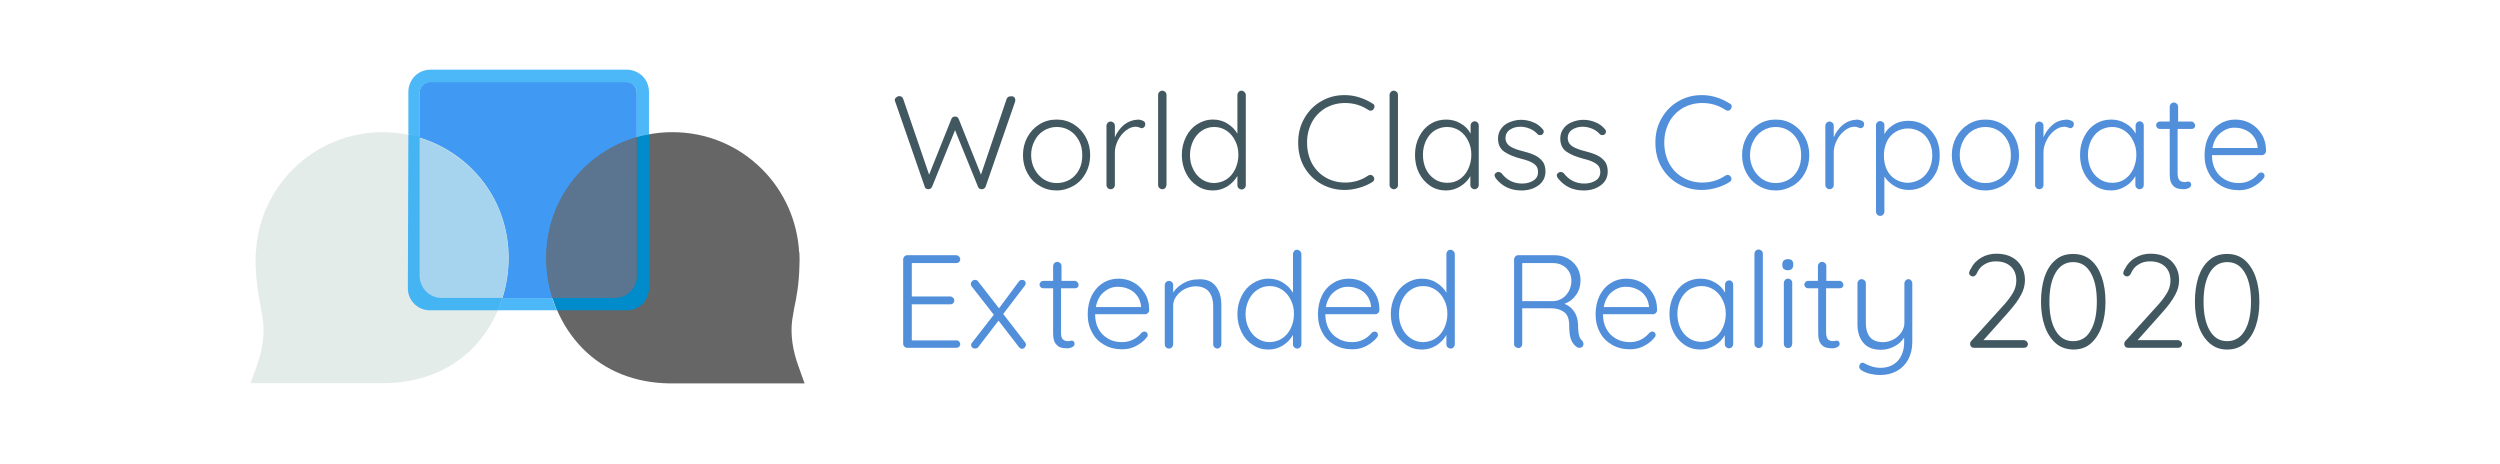 <?xml version="1.0" encoding="utf-8"?>
<!-- Generator: Adobe Illustrator 24.2.3, SVG Export Plug-In . SVG Version: 6.00 Build 0)  -->
<svg version="1.1" id="Capa_1" xmlns="http://www.w3.org/2000/svg" xmlns:xlink="http://www.w3.org/1999/xlink" x="0px" y="0px"
	 viewBox="0 0 1012 188" style="enable-background:new 0 0 1012 188;" xml:space="preserve">
<style type="text/css">
	.st0{fill:none;stroke:#666666;stroke-width:30;stroke-miterlimit:10;}
	.st1{fill:#425861;}
	.st2{fill:#518FDB;}
	.st3{fill:#4099F2;}
	.st4{fill:#666666;}
	.st5{fill:#5B7590;}
	.st6{fill:#E4ECEA;}
	.st7{fill:#A6D4EF;}
	.st8{fill:#4DB8F8;}
	.st9{fill:#008BCB;}
	.st10{fill:#44B4F3;}
</style>
<path class="st0" d="M208.5,79.6"/>
<path class="st0" d="M300.1,91.7"/>
<g>
	<g>
		<path class="st1" d="M410.5,39.3c0.3,0.3,0.5,0.7,0.5,1.2l-0.1,0.7L399,75.5c-0.1,0.3-0.3,0.6-0.6,0.8c-0.3,0.2-0.6,0.3-0.9,0.3
			c-0.8,0-1.4-0.3-1.6-1l-9.3-22.9l-9.3,22.9c-0.3,0.7-0.9,1-1.6,1c-0.3,0-0.6-0.1-0.9-0.3c-0.3-0.2-0.4-0.4-0.5-0.8l-11.9-34.3
			c-0.1-0.2-0.2-0.4-0.2-0.6c0-0.5,0.2-0.9,0.6-1.2c0.4-0.3,0.8-0.5,1.2-0.5c0.4,0,0.7,0.1,1,0.3c0.3,0.2,0.5,0.4,0.6,0.8l10.5,30.7
			l9-22.5c0.3-0.7,0.8-1.1,1.5-1c0.4,0,0.7,0,0.9,0.2c0.3,0.2,0.5,0.5,0.6,0.8l9,22.5l10.4-30.7c0.3-0.7,0.8-1,1.6-1
			C409.7,38.9,410.1,39,410.5,39.3z"/>
		<path class="st1" d="M439.5,70.1c-1.2,2.2-2.8,3.9-4.9,5.1c-2.1,1.2-4.4,1.9-6.9,1.9c-2.5,0-4.8-0.6-6.9-1.9
			c-2.1-1.2-3.7-2.9-4.9-5.1c-1.2-2.2-1.8-4.6-1.8-7.3s0.6-5.1,1.8-7.3c1.2-2.2,2.8-3.9,4.9-5.2c2.1-1.3,4.4-1.9,6.9-1.9
			c2.5,0,4.8,0.6,6.9,1.9c2.1,1.3,3.7,3,4.9,5.2c1.2,2.2,1.8,4.6,1.8,7.3S440.7,67.9,439.5,70.1z M436.8,57
			c-0.9-1.7-2.1-3.1-3.7-4.1c-1.6-1-3.4-1.5-5.3-1.5s-3.7,0.5-5.3,1.5c-1.6,1-2.8,2.3-3.7,4.1c-0.9,1.7-1.4,3.6-1.4,5.8
			c0,2.1,0.5,4,1.4,5.7c0.9,1.7,2.2,3.1,3.7,4.1c1.6,1,3.3,1.5,5.3,1.5s3.7-0.5,5.3-1.4c1.6-1,2.8-2.3,3.7-4
			c0.9-1.7,1.3-3.6,1.3-5.8C438.1,60.6,437.7,58.7,436.8,57z"/>
		<path class="st1" d="M462.7,48.9c0.6,0.3,0.9,0.7,0.9,1.3c0,0.5-0.1,0.9-0.4,1.2c-0.3,0.3-0.6,0.5-1,0.5c-0.2,0-0.5-0.1-1-0.3
			c-0.5-0.2-1-0.3-1.5-0.3c-1.3,0-2.6,0.5-3.9,1.5c-1.3,1-2.4,2.3-3.2,3.9c-0.8,1.6-1.3,3.2-1.3,4.9v13.3c0,0.5-0.2,0.9-0.5,1.2
			c-0.3,0.3-0.7,0.5-1.2,0.5c-0.5,0-0.9-0.2-1.2-0.5c-0.3-0.3-0.5-0.7-0.5-1.2v-24c0-0.5,0.2-0.8,0.5-1.2c0.3-0.3,0.7-0.5,1.2-0.5
			c0.5,0,0.8,0.2,1.2,0.5c0.3,0.3,0.5,0.7,0.5,1.2v4.7c0.8-2,2.1-3.7,3.7-5.1c1.7-1.3,3.6-2,5.9-2.1
			C461.5,48.5,462.1,48.6,462.7,48.9z"/>
		<path class="st1" d="M471.7,76.1c-0.3,0.3-0.7,0.5-1.2,0.5c-0.5,0-0.9-0.2-1.2-0.5c-0.3-0.3-0.5-0.7-0.5-1.2V38.4
			c0-0.5,0.2-0.8,0.5-1.2c0.3-0.3,0.7-0.5,1.2-0.5c0.5,0,0.8,0.2,1.2,0.5c0.3,0.3,0.5,0.7,0.5,1.2v36.5
			C472.1,75.4,472,75.8,471.7,76.1z"/>
		<path class="st1" d="M503.8,37.3c0.3,0.3,0.5,0.7,0.5,1.2v36.5c0,0.5-0.2,0.9-0.5,1.2c-0.3,0.3-0.7,0.5-1.2,0.5s-0.8-0.2-1.2-0.5
			c-0.3-0.3-0.5-0.7-0.5-1.2v-3.8c-0.9,1.6-2.2,3-4,4.2c-1.8,1.1-3.7,1.7-5.9,1.7c-2.4,0-4.5-0.6-6.4-1.9c-1.9-1.2-3.4-2.9-4.5-5.1
			c-1.1-2.2-1.7-4.6-1.7-7.4c0-2.7,0.6-5.1,1.7-7.3c1.1-2.2,2.6-3.9,4.5-5.1c1.9-1.2,4-1.9,6.4-1.9c2.1,0,4.1,0.5,5.8,1.6
			c1.8,1.1,3.1,2.4,4.1,4.1V38.4c0-0.5,0.2-0.8,0.5-1.2c0.3-0.3,0.7-0.5,1.2-0.5S503.5,37,503.8,37.3z M496.5,72.6
			c1.5-1,2.6-2.3,3.5-4.1c0.8-1.7,1.3-3.7,1.3-5.8c0-2.1-0.4-4-1.3-5.7c-0.8-1.7-2-3.1-3.5-4.1c-1.5-1-3.2-1.5-5-1.5
			c-1.9,0-3.5,0.5-5,1.5c-1.5,1-2.6,2.3-3.5,4.1c-0.8,1.7-1.3,3.6-1.3,5.7c0,2.1,0.4,4.1,1.3,5.8c0.8,1.7,2,3.1,3.5,4.1
			c1.5,1,3.2,1.5,5,1.5C493.3,74,495,73.6,496.5,72.6z"/>
		<path class="st1" d="M556.4,43.1c0,0.3-0.1,0.7-0.4,1.1c-0.3,0.4-0.7,0.6-1.2,0.6c-0.3,0-0.6-0.1-0.9-0.3c-2.9-1.9-6-2.8-9.4-2.8
			c-2.9,0-5.5,0.7-7.9,2c-2.3,1.4-4.2,3.3-5.5,5.7c-1.3,2.5-2,5.2-2,8.3c0,3.2,0.7,6,2,8.5c1.4,2.5,3.2,4.3,5.6,5.7
			c2.3,1.3,4.9,2,7.8,2c3.4,0,6.5-0.9,9.3-2.8c0.3-0.2,0.6-0.3,0.9-0.3c0.5,0,0.9,0.2,1.2,0.6c0.3,0.3,0.4,0.6,0.4,1
			c0,0.6-0.3,1-0.8,1.3c-1.4,0.9-3.1,1.7-5.2,2.3s-4,0.9-6,0.9c-3.4,0-6.5-0.8-9.4-2.4c-2.9-1.6-5.2-3.9-6.9-6.8
			c-1.7-2.9-2.5-6.3-2.5-10c0-3.6,0.8-6.9,2.5-9.8c1.7-3,4-5.3,6.8-6.9c2.9-1.7,6-2.5,9.5-2.5c2,0,4,0.3,5.9,0.9
			c1.9,0.6,3.6,1.4,5.2,2.4C556.1,42.1,556.4,42.5,556.4,43.1z"/>
		<path class="st1" d="M565.4,76.1c-0.3,0.3-0.7,0.5-1.2,0.5s-0.8-0.2-1.2-0.5c-0.3-0.3-0.5-0.7-0.5-1.2V38.4c0-0.5,0.2-0.8,0.5-1.2
			c0.3-0.3,0.7-0.5,1.2-0.5s0.8,0.2,1.2,0.5c0.3,0.3,0.5,0.7,0.5,1.2v36.5C565.9,75.4,565.8,75.8,565.4,76.1z"/>
		<path class="st1" d="M598.1,49.6c0.3,0.3,0.5,0.7,0.5,1.2v24.1c0,0.5-0.2,0.9-0.5,1.2c-0.3,0.3-0.7,0.5-1.2,0.5s-0.8-0.2-1.2-0.5
			c-0.3-0.3-0.5-0.7-0.5-1.2v-3.6c-0.9,1.6-2.2,3-4,4.1c-1.8,1.1-3.7,1.7-5.8,1.7c-2.4,0-4.6-0.6-6.5-1.9c-1.9-1.3-3.4-3-4.5-5.2
			c-1.1-2.2-1.6-4.6-1.6-7.4c0-2.7,0.6-5.2,1.7-7.3c1.1-2.2,2.6-3.9,4.5-5.1c1.9-1.2,4-1.8,6.4-1.8c2.1,0,4.1,0.5,5.9,1.6
			c1.8,1,3.1,2.4,4,4.1v-3.3c0-0.5,0.2-0.9,0.5-1.2c0.3-0.3,0.7-0.5,1.2-0.5S597.8,49.3,598.1,49.6z M590.8,72.6
			c1.5-1,2.6-2.3,3.5-4.1c0.8-1.7,1.3-3.7,1.3-5.8c0-2.1-0.4-4-1.3-5.7c-0.8-1.7-2-3.1-3.5-4.1c-1.5-1-3.2-1.5-5-1.5
			c-1.9,0-3.5,0.5-5,1.4s-2.6,2.3-3.5,4c-0.8,1.7-1.3,3.6-1.3,5.8c0,2.1,0.4,4.1,1.2,5.8c0.8,1.7,2,3.1,3.5,4.1
			c1.5,1,3.2,1.5,5.1,1.5C587.7,74,589.3,73.6,590.8,72.6z"/>
		<path class="st1" d="M605,71c0-0.5,0.2-0.8,0.7-1.1c0.2-0.2,0.5-0.3,0.9-0.3c0.4,0,0.8,0.2,1.2,0.5c2.1,2.8,4.9,4.2,8.4,4.2
			c1.7,0,3.2-0.4,4.5-1.2c1.3-0.8,1.9-2,1.9-3.5c0-1.5-0.6-2.6-1.8-3.4c-1.2-0.8-2.8-1.4-4.9-1.9c-3-0.8-5.3-1.7-7-2.9
			c-1.7-1.2-2.5-3-2.5-5.3c0-1.5,0.4-2.8,1.2-3.9c0.8-1.2,1.9-2.1,3.4-2.7c1.4-0.6,3-1,4.8-1c1.5,0,3.1,0.3,4.6,0.9
			c1.6,0.6,2.9,1.5,4,2.8c0.3,0.3,0.5,0.6,0.5,1.1c0,0.4-0.2,0.8-0.5,1.1c-0.3,0.2-0.6,0.3-1,0.3c-0.4,0-0.7-0.1-1-0.4
			c-0.9-1-1.9-1.7-3.1-2.2c-1.2-0.5-2.5-0.8-3.8-0.8c-1.7,0-3.1,0.4-4.3,1.2c-1.2,0.8-1.8,2-1.8,3.5c0.1,1.4,0.7,2.5,2,3.3
			c1.2,0.8,3,1.4,5.4,2c1.9,0.5,3.4,1,4.6,1.6c1.2,0.6,2.2,1.4,3,2.4c0.8,1,1.2,2.4,1.2,4.1c0,2.3-0.9,4.2-2.8,5.6
			c-1.9,1.4-4.2,2.1-6.9,2.1c-4.4,0-7.8-1.6-10.4-4.9C605.2,71.7,605,71.3,605,71z"/>
		<path class="st1" d="M630.2,71c0-0.5,0.2-0.8,0.7-1.1c0.2-0.2,0.5-0.3,0.9-0.3c0.4,0,0.8,0.2,1.2,0.5c2.1,2.8,4.9,4.2,8.4,4.2
			c1.7,0,3.2-0.4,4.5-1.2c1.3-0.8,1.9-2,1.9-3.5c0-1.5-0.6-2.6-1.8-3.4c-1.2-0.8-2.8-1.4-4.9-1.9c-3-0.8-5.3-1.7-7-2.9
			c-1.7-1.2-2.5-3-2.5-5.3c0-1.5,0.4-2.8,1.2-3.9c0.8-1.2,1.9-2.1,3.4-2.7c1.4-0.6,3-1,4.8-1c1.5,0,3.1,0.3,4.6,0.9
			c1.6,0.6,2.9,1.5,4,2.8c0.3,0.3,0.5,0.6,0.5,1.1c0,0.4-0.2,0.8-0.5,1.1c-0.3,0.2-0.6,0.3-1,0.3c-0.4,0-0.7-0.1-1-0.4
			c-0.9-1-1.9-1.7-3.1-2.2c-1.2-0.5-2.5-0.8-3.8-0.8c-1.7,0-3.1,0.4-4.3,1.2c-1.2,0.8-1.8,2-1.8,3.5c0.1,1.4,0.7,2.5,2,3.3
			c1.2,0.8,3,1.4,5.4,2c1.9,0.5,3.4,1,4.6,1.6c1.2,0.6,2.2,1.4,3,2.4c0.8,1,1.2,2.4,1.2,4.1c0,2.3-0.9,4.2-2.8,5.6
			c-1.9,1.4-4.2,2.1-6.9,2.1c-4.4,0-7.8-1.6-10.4-4.9C630.3,71.7,630.2,71.3,630.2,71z"/>
		<path class="st2" d="M701,43.1c0,0.3-0.1,0.7-0.4,1.1c-0.3,0.4-0.7,0.6-1.2,0.6c-0.3,0-0.6-0.1-0.9-0.3c-2.9-1.9-6-2.8-9.4-2.8
			c-2.9,0-5.5,0.7-7.9,2c-2.3,1.4-4.2,3.3-5.5,5.7c-1.3,2.5-2,5.2-2,8.3c0,3.2,0.7,6,2,8.5c1.4,2.5,3.2,4.3,5.6,5.7
			c2.3,1.3,4.9,2,7.8,2c3.4,0,6.5-0.9,9.3-2.8c0.3-0.2,0.6-0.3,0.9-0.3c0.5,0,0.9,0.2,1.2,0.6c0.3,0.3,0.4,0.6,0.4,1
			c0,0.6-0.3,1-0.8,1.3c-1.4,0.9-3.1,1.7-5.2,2.3s-4,0.9-6,0.9c-3.4,0-6.5-0.8-9.4-2.4c-2.9-1.6-5.2-3.9-6.9-6.8
			c-1.7-2.9-2.5-6.3-2.5-10c0-3.6,0.8-6.9,2.5-9.8c1.7-3,4-5.3,6.8-6.9c2.9-1.7,6-2.5,9.5-2.5c2,0,4,0.3,5.9,0.9
			c1.9,0.6,3.6,1.4,5.2,2.4C700.7,42.1,701,42.5,701,43.1z"/>
		<path class="st2" d="M730.6,70.1c-1.2,2.2-2.8,3.9-4.9,5.1c-2.1,1.2-4.4,1.9-6.9,1.9c-2.5,0-4.8-0.6-6.9-1.9
			c-2.1-1.2-3.7-2.9-4.9-5.1c-1.2-2.2-1.8-4.6-1.8-7.3s0.6-5.1,1.8-7.3c1.2-2.2,2.8-3.9,4.9-5.2c2.1-1.3,4.4-1.9,6.9-1.9
			c2.5,0,4.8,0.6,6.9,1.9c2.1,1.3,3.7,3,4.9,5.2c1.2,2.2,1.8,4.6,1.8,7.3S731.8,67.9,730.6,70.1z M727.8,57
			c-0.9-1.7-2.1-3.1-3.7-4.1c-1.6-1-3.4-1.5-5.3-1.5s-3.7,0.5-5.3,1.5c-1.6,1-2.8,2.3-3.7,4.1c-0.9,1.7-1.4,3.6-1.4,5.8
			c0,2.1,0.5,4,1.4,5.7c0.9,1.7,2.2,3.1,3.7,4.1c1.6,1,3.3,1.5,5.3,1.5s3.7-0.5,5.3-1.4s2.8-2.3,3.7-4c0.9-1.7,1.3-3.6,1.3-5.8
			C729.1,60.6,728.7,58.7,727.8,57z"/>
		<path class="st2" d="M753.7,48.9c0.6,0.3,0.9,0.7,0.9,1.3c0,0.5-0.1,0.9-0.4,1.2c-0.3,0.3-0.6,0.5-1,0.5c-0.2,0-0.5-0.1-1-0.3
			c-0.5-0.2-1-0.3-1.5-0.3c-1.3,0-2.6,0.5-3.9,1.5s-2.4,2.3-3.2,3.9c-0.8,1.6-1.3,3.2-1.3,4.9v13.3c0,0.5-0.2,0.9-0.5,1.2
			c-0.3,0.3-0.7,0.5-1.2,0.5s-0.8-0.2-1.2-0.5c-0.3-0.3-0.5-0.7-0.5-1.2v-24c0-0.5,0.2-0.8,0.5-1.2c0.3-0.3,0.7-0.5,1.2-0.5
			s0.8,0.2,1.2,0.5c0.3,0.3,0.5,0.7,0.5,1.2v4.7c0.8-2,2.1-3.7,3.7-5.1c1.7-1.3,3.6-2,5.9-2.1C752.5,48.5,753.1,48.6,753.7,48.9z"/>
		<path class="st2" d="M779.1,50.7c1.9,1.2,3.4,2.9,4.5,5c1.1,2.1,1.6,4.5,1.6,7.2c0,2.7-0.5,5.1-1.6,7.2c-1.1,2.1-2.6,3.8-4.5,5
			c-1.9,1.2-4.1,1.8-6.4,1.8c-2.1,0-4-0.5-5.7-1.5c-1.7-1-3.1-2.3-4.2-3.9v14.2c0,0.5-0.2,0.8-0.5,1.2c-0.3,0.3-0.7,0.5-1.2,0.5
			c-0.5,0-0.9-0.2-1.2-0.5c-0.3-0.3-0.5-0.7-0.5-1.2v-35c0-0.5,0.2-0.9,0.5-1.2c0.3-0.3,0.7-0.5,1.2-0.5c0.5,0,0.8,0.2,1.2,0.5
			s0.5,0.7,0.5,1.2v3.6c0.9-1.7,2.3-3,4-4s3.7-1.4,5.8-1.4C775,48.9,777.1,49.5,779.1,50.7z M777.4,72.5c1.5-0.9,2.6-2.3,3.5-3.9
			c0.8-1.7,1.3-3.6,1.3-5.7c0-2.1-0.4-3.9-1.3-5.6c-0.8-1.7-2-3-3.5-3.9c-1.5-0.9-3.2-1.4-5-1.4c-1.9,0-3.6,0.5-5.1,1.4
			c-1.5,0.9-2.7,2.2-3.5,3.9c-0.8,1.7-1.2,3.6-1.2,5.7c0,2.1,0.4,4,1.2,5.7c0.8,1.7,2,3,3.5,3.9s3.2,1.4,5.1,1.4
			C774.2,73.9,775.9,73.4,777.4,72.5z"/>
		<path class="st2" d="M815.5,70.1c-1.2,2.2-2.8,3.9-4.9,5.1c-2.1,1.2-4.4,1.9-6.9,1.9c-2.5,0-4.8-0.6-6.9-1.9
			c-2.1-1.2-3.7-2.9-4.9-5.1c-1.2-2.2-1.8-4.6-1.8-7.3s0.6-5.1,1.8-7.3c1.2-2.2,2.8-3.9,4.9-5.2c2.1-1.3,4.4-1.9,6.9-1.9
			c2.5,0,4.8,0.6,6.9,1.9c2.1,1.3,3.7,3,4.9,5.2c1.2,2.2,1.8,4.6,1.8,7.3S816.6,67.9,815.5,70.1z M812.7,57
			c-0.9-1.7-2.1-3.1-3.7-4.1c-1.6-1-3.4-1.5-5.3-1.5s-3.7,0.5-5.3,1.5c-1.6,1-2.8,2.3-3.7,4.1c-0.9,1.7-1.4,3.6-1.4,5.8
			c0,2.1,0.5,4,1.4,5.7c0.9,1.7,2.2,3.1,3.7,4.1c1.6,1,3.3,1.5,5.3,1.5s3.7-0.5,5.3-1.4s2.8-2.3,3.7-4c0.9-1.7,1.3-3.6,1.3-5.8
			C814,60.6,813.6,58.7,812.7,57z"/>
		<path class="st2" d="M838.6,48.9c0.6,0.3,0.9,0.7,0.9,1.3c0,0.5-0.1,0.9-0.4,1.2c-0.3,0.3-0.6,0.5-1,0.5c-0.2,0-0.5-0.1-1-0.3
			c-0.5-0.2-1-0.3-1.5-0.3c-1.3,0-2.6,0.5-3.9,1.5c-1.3,1-2.4,2.3-3.2,3.9c-0.8,1.6-1.3,3.2-1.3,4.9v13.3c0,0.5-0.2,0.9-0.5,1.2
			c-0.3,0.3-0.7,0.5-1.2,0.5c-0.5,0-0.9-0.2-1.2-0.5c-0.3-0.3-0.5-0.7-0.5-1.2v-24c0-0.5,0.2-0.8,0.5-1.2c0.3-0.3,0.7-0.5,1.2-0.5
			c0.5,0,0.8,0.2,1.2,0.5c0.3,0.3,0.5,0.7,0.5,1.2v4.7c0.8-2,2.1-3.7,3.7-5.1s3.6-2,5.9-2.1C837.4,48.5,838,48.6,838.6,48.9z"/>
		<path class="st2" d="M867.3,49.6c0.3,0.3,0.5,0.7,0.5,1.2v24.1c0,0.5-0.2,0.9-0.5,1.2c-0.3,0.3-0.7,0.5-1.2,0.5s-0.8-0.2-1.2-0.5
			c-0.3-0.3-0.5-0.7-0.5-1.2v-3.6c-0.9,1.6-2.2,3-4,4.1c-1.8,1.1-3.7,1.7-5.8,1.7c-2.4,0-4.6-0.6-6.5-1.9c-1.9-1.3-3.4-3-4.5-5.2
			c-1.1-2.2-1.6-4.6-1.6-7.4c0-2.7,0.6-5.2,1.7-7.3c1.1-2.2,2.6-3.9,4.5-5.1c1.9-1.2,4-1.8,6.4-1.8c2.1,0,4.1,0.5,5.9,1.6
			c1.8,1,3.1,2.4,4,4.1v-3.3c0-0.5,0.2-0.9,0.5-1.2c0.3-0.3,0.7-0.5,1.2-0.5S867,49.3,867.3,49.6z M860,72.6c1.5-1,2.6-2.3,3.5-4.1
			c0.8-1.7,1.3-3.7,1.3-5.8c0-2.1-0.4-4-1.3-5.7c-0.8-1.7-2-3.1-3.5-4.1c-1.5-1-3.2-1.5-5-1.5s-3.5,0.5-5,1.4c-1.5,1-2.6,2.3-3.5,4
			c-0.8,1.7-1.3,3.6-1.3,5.8c0,2.1,0.4,4.1,1.2,5.8c0.8,1.7,2,3.1,3.5,4.1c1.5,1,3.2,1.5,5.1,1.5C856.8,74,858.5,73.6,860,72.6z"/>
		<path class="st2" d="M881.5,52.2v18c0,1.4,0.3,2.3,0.8,2.8c0.5,0.5,1.2,0.7,2,0.7c0.2,0,0.5,0,0.8-0.1c0.3-0.1,0.6-0.1,0.8-0.1
			c0.3,0,0.6,0.1,0.8,0.4c0.2,0.3,0.3,0.6,0.3,0.9c0,0.5-0.3,0.9-0.9,1.3c-0.6,0.3-1.3,0.5-2,0.5c-1,0-1.8-0.1-2.6-0.3
			c-0.8-0.2-1.5-0.7-2.2-1.6c-0.7-0.9-1-2.3-1-4.3V52.2h-3.9c-0.4,0-0.8-0.1-1.1-0.4c-0.3-0.3-0.5-0.6-0.5-1.1s0.2-0.8,0.5-1.1
			c0.3-0.3,0.7-0.4,1.1-0.4h3.9v-6c0-0.5,0.2-0.8,0.5-1.2c0.3-0.3,0.7-0.5,1.2-0.5c0.5,0,0.8,0.2,1.2,0.5c0.3,0.3,0.5,0.7,0.5,1.2v6
			h5.4c0.4,0,0.7,0.2,1,0.5c0.3,0.3,0.5,0.7,0.5,1.1c0,0.4-0.1,0.8-0.4,1c-0.3,0.3-0.6,0.4-1.1,0.4H881.5z"/>
		<path class="st2" d="M916.8,62.3c-0.3,0.3-0.7,0.5-1.1,0.5h-20.3c0,2.1,0.4,4.1,1.3,5.8c0.9,1.7,2.1,3,3.8,4
			c1.6,1,3.6,1.5,5.8,1.5c1.7,0,3.3-0.4,4.6-1.1c1.4-0.7,2.4-1.6,3.3-2.7c0.4-0.3,0.8-0.5,1.1-0.5s0.7,0.1,1,0.4
			c0.3,0.3,0.4,0.6,0.4,1c0,0.4-0.2,0.8-0.5,1.1c-1.1,1.4-2.6,2.5-4.3,3.4c-1.7,0.9-3.6,1.3-5.5,1.3c-2.8,0-5.2-0.6-7.3-1.8
			c-2.1-1.2-3.8-2.8-4.9-5c-1.2-2.1-1.8-4.6-1.8-7.4c0-2.9,0.6-5.5,1.7-7.7c1.2-2.2,2.7-3.9,4.6-5c1.9-1.2,4-1.7,6.2-1.7
			c2.1,0,4.2,0.5,6,1.5c1.9,1,3.4,2.5,4.6,4.4c1.2,1.9,1.8,4.2,1.8,6.9C917.2,61.7,917.1,62,916.8,62.3z M899,53.7
			c-1.8,1.4-2.9,3.5-3.4,6.2h18.3v-0.4c-0.2-1.6-0.7-3-1.6-4.2c-0.9-1.2-2-2.1-3.4-2.7c-1.3-0.6-2.7-0.9-4.2-0.9
			C902.7,51.6,900.8,52.3,899,53.7z"/>
		<path class="st2" d="M388.2,138.2c0.3,0.3,0.5,0.7,0.5,1.1c0,0.5-0.2,0.8-0.5,1.1c-0.3,0.3-0.7,0.4-1.2,0.4h-19.7
			c-0.5,0-0.9-0.2-1.2-0.5c-0.3-0.3-0.5-0.7-0.5-1.2V105c0-0.5,0.2-0.8,0.5-1.2c0.3-0.3,0.7-0.5,1.2-0.5h19.7c0.5,0,0.8,0.2,1.2,0.5
			c0.3,0.3,0.5,0.7,0.5,1.2s-0.2,0.8-0.5,1.1c-0.3,0.3-0.7,0.4-1.2,0.4h-17.9V120h15.5c0.5,0,0.8,0.2,1.2,0.5
			c0.3,0.3,0.5,0.7,0.5,1.2c0,0.5-0.2,0.8-0.5,1.1c-0.3,0.3-0.7,0.4-1.2,0.4h-15.5v14.6h17.9C387.5,137.7,387.9,137.9,388.2,138.2z"
			/>
		<path class="st2" d="M415.3,139.5c0,0.4-0.2,0.8-0.5,1.2c-0.3,0.3-0.7,0.5-1.1,0.5c-0.5,0-0.9-0.3-1.3-0.8l-8.2-10.6l-8.2,10.7
			c-0.3,0.4-0.8,0.6-1.3,0.6c-0.4,0-0.8-0.1-1.1-0.4c-0.3-0.3-0.5-0.6-0.5-1c0-0.4,0.1-0.7,0.4-1l8.8-11.3l-9-11.5
			c-0.2-0.3-0.3-0.6-0.3-1c0-0.4,0.2-0.8,0.5-1.1c0.3-0.3,0.7-0.5,1.2-0.5c0.5,0,1,0.2,1.3,0.7l8.4,10.8l8-10.8
			c0.4-0.5,0.8-0.7,1.3-0.7c0.5,0,0.8,0.1,1.1,0.4c0.3,0.3,0.4,0.6,0.4,1s-0.1,0.7-0.4,1l-8.7,11.4l8.8,11.4
			C415.2,138.8,415.3,139.1,415.3,139.5z"/>
		<path class="st2" d="M429.5,116.6v18c0,1.4,0.2,2.3,0.8,2.8c0.5,0.5,1.2,0.7,2,0.7c0.2,0,0.5,0,0.8-0.1c0.3-0.1,0.6-0.1,0.8-0.1
			c0.3,0,0.6,0.1,0.8,0.4c0.2,0.3,0.3,0.6,0.3,0.9c0,0.5-0.3,0.9-0.9,1.3c-0.6,0.3-1.3,0.5-2,0.5c-1,0-1.8-0.1-2.6-0.3
			c-0.8-0.2-1.5-0.7-2.2-1.6c-0.7-0.9-1-2.3-1-4.3v-18.1h-3.9c-0.4,0-0.8-0.1-1.1-0.4c-0.3-0.3-0.5-0.6-0.5-1.1
			c0-0.4,0.2-0.8,0.5-1.1c0.3-0.3,0.7-0.4,1.1-0.4h3.9v-6c0-0.5,0.2-0.8,0.5-1.2c0.3-0.3,0.7-0.5,1.2-0.5c0.5,0,0.8,0.2,1.2,0.5
			c0.3,0.3,0.5,0.7,0.5,1.2v6h5.4c0.4,0,0.7,0.2,1,0.5c0.3,0.3,0.5,0.7,0.5,1.1c0,0.4-0.1,0.8-0.4,1c-0.3,0.3-0.6,0.4-1.1,0.4H429.5
			z"/>
		<path class="st2" d="M464.7,126.7c-0.3,0.3-0.7,0.5-1.1,0.5h-20.3c0,2.1,0.4,4.1,1.3,5.8c0.9,1.7,2.1,3,3.8,4
			c1.6,1,3.5,1.5,5.8,1.5c1.7,0,3.3-0.4,4.6-1.1c1.4-0.7,2.4-1.6,3.3-2.7c0.4-0.3,0.8-0.5,1.1-0.5c0.4,0,0.7,0.1,1,0.4
			c0.3,0.3,0.4,0.6,0.4,1c0,0.4-0.2,0.8-0.5,1.1c-1.1,1.4-2.6,2.5-4.3,3.4c-1.7,0.9-3.6,1.3-5.5,1.3c-2.8,0-5.2-0.6-7.3-1.8
			c-2.1-1.2-3.8-2.8-4.9-5c-1.2-2.1-1.8-4.6-1.8-7.4c0-2.9,0.6-5.5,1.7-7.7c1.2-2.2,2.7-3.9,4.6-5c1.9-1.2,4-1.7,6.2-1.7
			c2.1,0,4.2,0.5,6,1.5c1.9,1,3.4,2.5,4.6,4.4c1.2,1.9,1.8,4.2,1.8,6.9C465.2,126,465,126.4,464.7,126.7z M447,118.1
			c-1.8,1.4-2.9,3.5-3.4,6.2h18.3v-0.4c-0.2-1.6-0.7-3-1.6-4.2c-0.9-1.2-2-2.1-3.4-2.7s-2.7-0.9-4.2-0.9
			C450.7,116,448.7,116.7,447,118.1z"/>
		<path class="st2" d="M492.1,115.8c1.6,2,2.3,4.5,2.3,7.8v15.8c0,0.5-0.2,0.8-0.5,1.2c-0.3,0.3-0.7,0.5-1.1,0.5
			c-0.5,0-0.8-0.2-1.2-0.5c-0.3-0.3-0.5-0.7-0.5-1.2v-15.6c0-2.3-0.6-4.2-1.7-5.7c-1.2-1.4-3-2.2-5.4-2.2c-1.5,0-3,0.4-4.4,1.1
			c-1.4,0.7-2.5,1.7-3.4,2.9c-0.9,1.2-1.3,2.5-1.3,3.9v15.6c0,0.5-0.2,0.8-0.5,1.2c-0.3,0.3-0.7,0.5-1.2,0.5c-0.5,0-0.9-0.2-1.2-0.5
			c-0.3-0.3-0.5-0.7-0.5-1.2v-24c0-0.5,0.2-0.8,0.5-1.2c0.3-0.3,0.7-0.5,1.2-0.5c0.5,0,0.8,0.2,1.2,0.5c0.3,0.3,0.5,0.7,0.5,1.2v3
			c1-1.5,2.4-2.8,4.2-3.8c1.8-1,3.7-1.5,5.6-1.5C488.1,112.8,490.5,113.8,492.1,115.8z"/>
		<path class="st2" d="M526.3,101.7c0.3,0.3,0.5,0.7,0.5,1.2v36.5c0,0.5-0.2,0.8-0.5,1.2c-0.3,0.3-0.7,0.5-1.2,0.5s-0.8-0.2-1.2-0.5
			c-0.3-0.3-0.5-0.7-0.5-1.2v-3.8c-0.9,1.6-2.2,3-4,4.2c-1.8,1.1-3.7,1.7-5.9,1.7c-2.4,0-4.5-0.6-6.4-1.9c-1.9-1.2-3.4-2.9-4.5-5.1
			c-1.1-2.2-1.7-4.6-1.7-7.4c0-2.7,0.6-5.1,1.7-7.3c1.1-2.2,2.6-3.9,4.5-5.1c1.9-1.2,4-1.9,6.4-1.9c2.1,0,4.1,0.5,5.8,1.6
			c1.8,1.1,3.1,2.4,4.1,4.1v-15.7c0-0.5,0.2-0.8,0.5-1.2s0.7-0.5,1.2-0.5S526,101.4,526.3,101.7z M519,137c1.5-1,2.6-2.3,3.5-4.1
			c0.8-1.7,1.3-3.7,1.3-5.8c0-2.1-0.4-4-1.3-5.7c-0.8-1.7-2-3.1-3.5-4.1c-1.5-1-3.2-1.5-5-1.5c-1.9,0-3.5,0.5-5,1.5
			c-1.5,1-2.6,2.3-3.5,4.1c-0.8,1.7-1.3,3.6-1.3,5.7c0,2.1,0.4,4.1,1.3,5.8c0.8,1.7,2,3.1,3.5,4.1c1.5,1,3.2,1.5,5,1.5
			C515.8,138.4,517.5,138,519,137z"/>
		<path class="st2" d="M557.9,126.7c-0.3,0.3-0.7,0.5-1.1,0.5h-20.3c0,2.1,0.4,4.1,1.3,5.8c0.9,1.7,2.1,3,3.8,4
			c1.6,1,3.5,1.5,5.8,1.5c1.7,0,3.3-0.4,4.6-1.1c1.4-0.7,2.4-1.6,3.3-2.7c0.4-0.3,0.8-0.5,1.1-0.5s0.7,0.1,1,0.4
			c0.3,0.3,0.4,0.6,0.4,1c0,0.4-0.2,0.8-0.5,1.1c-1.1,1.4-2.6,2.5-4.3,3.4c-1.7,0.9-3.6,1.3-5.5,1.3c-2.8,0-5.2-0.6-7.3-1.8
			c-2.1-1.2-3.8-2.8-4.9-5c-1.2-2.1-1.8-4.6-1.8-7.4c0-2.9,0.6-5.5,1.7-7.7s2.7-3.9,4.6-5c1.9-1.2,4-1.7,6.2-1.7
			c2.1,0,4.2,0.5,6,1.5c1.9,1,3.4,2.5,4.6,4.4c1.2,1.9,1.8,4.2,1.8,6.9C558.3,126,558.2,126.4,557.9,126.7z M540.1,118.1
			c-1.8,1.4-2.9,3.5-3.4,6.2H555v-0.4c-0.2-1.6-0.7-3-1.6-4.2c-0.9-1.2-2-2.1-3.4-2.7s-2.7-0.9-4.2-0.9
			C543.8,116,541.9,116.7,540.1,118.1z"/>
		<path class="st2" d="M588.4,101.7c0.3,0.3,0.5,0.7,0.5,1.2v36.5c0,0.5-0.2,0.8-0.5,1.2c-0.3,0.3-0.7,0.5-1.2,0.5s-0.8-0.2-1.2-0.5
			c-0.3-0.3-0.5-0.7-0.5-1.2v-3.8c-0.9,1.6-2.2,3-4,4.2c-1.8,1.1-3.7,1.7-5.9,1.7c-2.4,0-4.5-0.6-6.4-1.9s-3.4-2.9-4.5-5.1
			c-1.1-2.2-1.7-4.6-1.7-7.4c0-2.7,0.6-5.1,1.7-7.3c1.1-2.2,2.6-3.9,4.5-5.1s4-1.9,6.4-1.9c2.1,0,4.1,0.5,5.8,1.6
			c1.8,1.1,3.1,2.4,4.1,4.1v-15.7c0-0.5,0.2-0.8,0.5-1.2s0.7-0.5,1.2-0.5S588.1,101.4,588.4,101.7z M581.1,137
			c1.5-1,2.6-2.3,3.5-4.1c0.8-1.7,1.3-3.7,1.3-5.8c0-2.1-0.4-4-1.3-5.7c-0.8-1.7-2-3.1-3.5-4.1c-1.5-1-3.2-1.5-5-1.5
			c-1.9,0-3.5,0.5-5,1.5c-1.5,1-2.6,2.3-3.5,4.1c-0.8,1.7-1.3,3.6-1.3,5.7c0,2.1,0.4,4.1,1.3,5.8c0.8,1.7,2,3.1,3.5,4.1
			c1.5,1,3.2,1.5,5,1.5C578,138.4,579.6,138,581.1,137z"/>
		<path class="st2" d="M641,139.3c0,0.2-0.1,0.4-0.2,0.7c-0.1,0.3-0.3,0.4-0.6,0.6c-0.3,0.1-0.5,0.2-0.8,0.2c-0.4,0-0.7-0.1-0.9-0.2
			c-1-0.6-1.8-1.5-2.4-2.8c-0.6-1.3-0.9-3.3-0.9-6.2c0-2.5-0.7-4.3-2.1-5.3c-1.4-1-3.1-1.5-5-1.5h-11.9v14.4c0,0.5-0.1,0.8-0.4,1.2
			c-0.3,0.3-0.7,0.5-1.1,0.5c-0.5,0-0.9-0.2-1.3-0.5c-0.4-0.3-0.5-0.7-0.5-1.2V105c0-0.5,0.2-0.8,0.5-1.2c0.3-0.3,0.7-0.5,1.2-0.5
			h14.5c2,0,3.9,0.4,5.5,1.3c1.6,0.9,2.9,2.1,3.8,3.6c0.9,1.5,1.4,3.3,1.4,5.2c0,2.3-0.6,4.3-1.8,6c-1.2,1.7-2.8,2.9-4.7,3.6
			c1.6,0.6,2.9,1.6,3.9,3.1c1,1.4,1.5,3.2,1.6,5.3c0,2.2,0.2,3.8,0.5,4.7c0.3,0.9,0.7,1.5,1.3,1.9C640.7,138.4,641,138.8,641,139.3z
			 M629,121.9c1.3-0.1,2.4-0.5,3.5-1.2c1.1-0.7,1.9-1.7,2.6-2.9c0.6-1.2,1-2.6,1-4.2c0-2-0.7-3.7-2.1-5.1c-1.4-1.3-3.2-2-5.4-2
			h-12.4v15.4H629z"/>
		<path class="st2" d="M670.3,126.7c-0.3,0.3-0.7,0.5-1.1,0.5h-20.3c0,2.1,0.4,4.1,1.3,5.8c0.9,1.7,2.1,3,3.8,4
			c1.6,1,3.6,1.5,5.8,1.5c1.7,0,3.3-0.4,4.6-1.1s2.4-1.6,3.3-2.7c0.4-0.3,0.8-0.5,1.1-0.5s0.7,0.1,1,0.4c0.3,0.3,0.4,0.6,0.4,1
			c0,0.4-0.2,0.8-0.5,1.1c-1.1,1.4-2.6,2.5-4.3,3.4c-1.7,0.9-3.6,1.3-5.5,1.3c-2.8,0-5.2-0.6-7.3-1.8c-2.1-1.2-3.8-2.8-4.9-5
			c-1.2-2.1-1.8-4.6-1.8-7.4c0-2.9,0.6-5.5,1.7-7.7c1.2-2.2,2.7-3.9,4.6-5c1.9-1.2,4-1.7,6.2-1.7c2.1,0,4.2,0.5,6,1.5
			c1.9,1,3.4,2.5,4.6,4.4c1.2,1.9,1.8,4.2,1.8,6.9C670.8,126,670.6,126.4,670.3,126.7z M652.6,118.1c-1.8,1.4-2.9,3.5-3.4,6.2h18.3
			v-0.4c-0.2-1.6-0.7-3-1.6-4.2c-0.9-1.2-2-2.1-3.4-2.7c-1.3-0.6-2.7-0.9-4.2-0.9C656.3,116,654.4,116.7,652.6,118.1z"/>
		<path class="st2" d="M701.1,114c0.3,0.3,0.5,0.7,0.5,1.2v24.1c0,0.5-0.2,0.8-0.5,1.2c-0.3,0.3-0.7,0.5-1.2,0.5s-0.8-0.2-1.2-0.5
			c-0.3-0.3-0.5-0.7-0.5-1.2v-3.6c-0.9,1.6-2.2,3-4,4.1c-1.8,1.1-3.7,1.7-5.8,1.7c-2.4,0-4.6-0.6-6.5-1.9c-1.9-1.3-3.4-3-4.5-5.2
			s-1.6-4.6-1.6-7.4s0.6-5.2,1.7-7.3s2.6-3.9,4.5-5.1s4-1.8,6.4-1.8c2.1,0,4.1,0.5,5.9,1.6c1.8,1,3.1,2.4,4,4.1v-3.3
			c0-0.5,0.2-0.9,0.5-1.2c0.3-0.3,0.7-0.5,1.2-0.5S700.8,113.6,701.1,114z M693.8,137c1.5-1,2.6-2.3,3.5-4.1
			c0.8-1.7,1.3-3.7,1.3-5.8c0-2.1-0.4-4-1.3-5.7c-0.8-1.7-2-3.1-3.5-4.1c-1.5-1-3.2-1.5-5-1.5s-3.5,0.5-5,1.4c-1.5,1-2.6,2.3-3.5,4
			c-0.8,1.7-1.3,3.6-1.3,5.8c0,2.1,0.4,4.1,1.2,5.8c0.8,1.7,2,3.1,3.5,4.1c1.5,1,3.2,1.5,5.1,1.5C690.6,138.4,692.3,137.9,693.8,137
			z"/>
		<path class="st2" d="M713.1,140.4c-0.3,0.3-0.7,0.5-1.2,0.5s-0.8-0.2-1.2-0.5c-0.3-0.3-0.5-0.7-0.5-1.2v-36.5
			c0-0.5,0.2-0.8,0.5-1.2c0.3-0.3,0.7-0.5,1.2-0.5s0.8,0.2,1.2,0.5c0.3,0.3,0.5,0.7,0.5,1.2v36.5
			C713.5,139.8,713.4,140.1,713.1,140.4z"/>
		<path class="st2" d="M722.1,108.9c-0.4-0.3-0.6-0.8-0.6-1.5v-0.5c0-0.6,0.2-1.1,0.6-1.5c0.4-0.3,1-0.5,1.7-0.5
			c1.4,0,2.1,0.7,2.1,2v0.5c0,0.6-0.2,1.1-0.6,1.5c-0.4,0.3-0.9,0.5-1.6,0.5C723.1,109.4,722.5,109.2,722.1,108.9z M725,140.4
			c-0.3,0.3-0.7,0.5-1.2,0.5c-0.5,0-0.9-0.2-1.2-0.5c-0.3-0.3-0.5-0.7-0.5-1.2v-24.7c0-0.5,0.2-0.8,0.5-1.2c0.3-0.3,0.7-0.5,1.2-0.5
			c0.5,0,0.8,0.2,1.2,0.5c0.3,0.3,0.5,0.7,0.5,1.2v24.7C725.4,139.8,725.3,140.1,725,140.4z"/>
		<path class="st2" d="M739.2,116.6v18c0,1.4,0.3,2.3,0.8,2.8c0.5,0.5,1.2,0.7,2,0.7c0.2,0,0.5,0,0.8-0.1c0.3-0.1,0.6-0.1,0.8-0.1
			c0.3,0,0.6,0.1,0.8,0.4c0.2,0.3,0.3,0.6,0.3,0.9c0,0.5-0.3,0.9-0.9,1.3c-0.6,0.3-1.3,0.5-2,0.5c-1,0-1.8-0.1-2.6-0.3
			c-0.8-0.2-1.5-0.7-2.2-1.6c-0.7-0.9-1-2.3-1-4.3v-18.1H732c-0.4,0-0.8-0.1-1.1-0.4c-0.3-0.3-0.5-0.6-0.5-1.1
			c0-0.4,0.2-0.8,0.5-1.1c0.3-0.3,0.7-0.4,1.1-0.4h3.9v-6c0-0.5,0.2-0.8,0.5-1.2c0.3-0.3,0.7-0.5,1.2-0.5s0.8,0.2,1.2,0.5
			c0.3,0.3,0.5,0.7,0.5,1.2v6h5.4c0.4,0,0.7,0.2,1,0.5c0.3,0.3,0.5,0.7,0.5,1.1c0,0.4-0.1,0.8-0.4,1c-0.3,0.3-0.6,0.4-1.1,0.4H739.2
			z"/>
		<path class="st2" d="M773.6,113.5c0.3,0.3,0.5,0.7,0.5,1.2v23.7c0,2.8-0.6,5.2-1.7,7.2c-1.1,2-2.6,3.5-4.6,4.6s-4.2,1.6-6.7,1.6
			c-1.5,0-2.9-0.2-4.2-0.5c-1.3-0.3-2.4-0.8-3.2-1.3c-0.8-0.5-1.1-1-1.1-1.6c0-0.1,0-0.3,0.1-0.5c0.1-0.4,0.3-0.6,0.5-0.8
			c0.3-0.2,0.5-0.3,0.8-0.3c0.2,0,0.4,0.1,0.6,0.2c2.3,1.3,4.5,1.9,6.5,1.9c3,0,5.3-0.9,7.1-2.8c1.7-1.9,2.6-4.4,2.6-7.6v-1.9
			c-0.9,1.5-2.2,2.7-3.9,3.6s-3.5,1.4-5.5,1.4c-3.1,0-5.5-0.9-7.1-2.8c-1.6-1.9-2.4-4.4-2.4-7.6v-16.5c0-0.5,0.2-0.8,0.5-1.2
			c0.3-0.3,0.7-0.5,1.2-0.5c0.5,0,0.8,0.2,1.2,0.5c0.3,0.3,0.5,0.7,0.5,1.2v16c0,2.6,0.6,4.5,1.7,5.8s2.9,2,5.3,2
			c1.5,0,2.9-0.4,4.2-1.1c1.3-0.7,2.4-1.7,3.2-2.9c0.8-1.2,1.2-2.5,1.2-3.8v-16c0-0.5,0.2-0.8,0.5-1.2c0.3-0.3,0.7-0.5,1.2-0.5
			S773.3,113.2,773.6,113.5z"/>
		<path class="st1" d="M820.4,138.2c0.3,0.3,0.5,0.7,0.5,1.1c0,0.5-0.2,0.8-0.5,1.1c-0.3,0.3-0.7,0.4-1.1,0.4h-20.1
			c-0.5,0-0.9-0.1-1.2-0.4c-0.3-0.3-0.5-0.7-0.5-1.2c0-0.4,0.1-0.8,0.4-1.1l12.4-13.7c2-2.1,3.5-4.1,4.5-5.8c1-1.7,1.4-3.4,1.4-5
			c0-2.4-0.7-4.3-2.2-5.7c-1.5-1.4-3.5-2.1-6.1-2.1c-1.8,0-3.3,0.4-4.7,1.3c-1.4,0.8-2.4,2.1-3.1,3.8c-0.4,0.6-0.9,1-1.4,1
			c-0.4,0-0.8-0.1-1.1-0.4c-0.4-0.3-0.5-0.6-0.5-1c0-0.2,0.1-0.5,0.2-0.8s0.3-0.6,0.5-0.9c0.9-1.9,2.3-3.4,4.2-4.5
			c1.9-1.1,3.9-1.6,6.1-1.6c3.6,0,6.4,1,8.5,3c2,2,3.1,4.5,3.1,7.7c0,2-0.5,4-1.6,6c-1.1,2.1-2.8,4.4-5.3,7.2l-9.9,11.1h16.5
			C819.7,137.8,820.1,137.9,820.4,138.2z"/>
		<path class="st1" d="M832.1,138.9c-1.9-1.7-3.4-4-4.4-6.9c-1-2.9-1.5-6.2-1.5-9.9c0-3.7,0.5-7,1.4-9.9c1-2.9,2.4-5.2,4.4-6.9
			c1.9-1.7,4.3-2.5,7.2-2.5c2.8,0,5.2,0.8,7.2,2.5s3.4,4,4.4,6.9c1,2.9,1.5,6.2,1.5,10c0,3.7-0.5,7-1.5,9.9c-1,2.9-2.5,5.2-4.4,6.9
			c-1.9,1.7-4.3,2.5-7.2,2.5C836.4,141.4,834,140.6,832.1,138.9z M846.3,133.8c1.7-2.9,2.5-6.8,2.5-11.7c0-4.9-0.8-8.8-2.5-11.7
			c-1.7-2.9-4-4.3-7.1-4.3c-3,0-5.4,1.4-7.1,4.3c-1.7,2.9-2.5,6.8-2.5,11.7c0,4.9,0.8,8.8,2.5,11.7c1.7,2.9,4,4.3,7.1,4.3
			C842.3,138.1,844.7,136.7,846.3,133.8z"/>
		<path class="st1" d="M882.8,138.2c0.3,0.3,0.5,0.7,0.5,1.1c0,0.5-0.2,0.8-0.5,1.1c-0.3,0.3-0.7,0.4-1.1,0.4h-20.1
			c-0.5,0-0.9-0.1-1.2-0.4c-0.3-0.3-0.5-0.7-0.5-1.2c0-0.4,0.1-0.8,0.4-1.1l12.4-13.7c2-2.1,3.5-4.1,4.5-5.8c1-1.7,1.4-3.4,1.4-5
			c0-2.4-0.7-4.3-2.2-5.7c-1.5-1.4-3.5-2.1-6.1-2.1c-1.8,0-3.3,0.4-4.7,1.3c-1.4,0.8-2.4,2.1-3.1,3.8c-0.4,0.6-0.9,1-1.4,1
			c-0.4,0-0.8-0.1-1.1-0.4c-0.4-0.3-0.5-0.6-0.5-1c0-0.2,0.1-0.5,0.2-0.8s0.3-0.6,0.5-0.9c0.9-1.9,2.3-3.4,4.2-4.5
			c1.9-1.1,3.9-1.6,6.1-1.6c3.6,0,6.4,1,8.5,3c2,2,3.1,4.5,3.1,7.7c0,2-0.5,4-1.6,6c-1.1,2.1-2.8,4.4-5.3,7.2l-9.9,11.1h16.5
			C882.1,137.8,882.5,137.9,882.8,138.2z"/>
		<path class="st1" d="M894.4,138.9c-1.9-1.7-3.4-4-4.4-6.9c-1-2.9-1.5-6.2-1.5-9.9c0-3.7,0.5-7,1.4-9.9c1-2.9,2.4-5.2,4.4-6.9
			c1.9-1.7,4.3-2.5,7.2-2.5s5.2,0.8,7.2,2.5c1.9,1.7,3.4,4,4.4,6.9c1,2.9,1.5,6.2,1.5,10c0,3.7-0.5,7-1.5,9.9
			c-1,2.9-2.5,5.2-4.4,6.9c-2,1.7-4.3,2.5-7.2,2.5S896.4,140.6,894.4,138.9z M908.7,133.8c1.7-2.9,2.5-6.8,2.5-11.7
			c0-4.9-0.8-8.8-2.5-11.7c-1.7-2.9-4-4.3-7.1-4.3c-3,0-5.4,1.4-7.1,4.3c-1.7,2.9-2.5,6.8-2.5,11.7c0,4.9,0.8,8.8,2.5,11.7
			c1.7,2.9,4,4.3,7.1,4.3C904.6,138.1,907,136.7,908.7,133.8z"/>
	</g>
</g>
<g>
	<path class="st0" d="M268.4,81.2"/>
	<path class="st3" d="M253.4,120.9h-39.6h-39.6c-1.2,0-2.3-0.5-3.1-1.3s-1.3-1.9-1.3-3.1V77V37.5c0-1.2,0.5-2.3,1.3-3.1
		s1.9-1.3,3.1-1.3h39.6h39.6c1.2,0,2.3,0.5,3.1,1.3s1.3,1.9,1.3,3.1V77v39.5c0,1.2-0.5,2.3-1.3,3.1S254.6,120.9,253.4,120.9z"/>
	<g>
		<path class="st4" d="M318.6,102.5c-0.6-11.1-5.1-22-13.5-30.5c-18.1-18.1-47.5-18.1-65.6,0c-18.7,18.7-16.7,48.8,0,65.6
			c9.5,9.6,21.5,12.5,31.7,12.6h47.5c-3.4-9.3-3.5-16.5-2.8-21.4c0.7-5.1,2.5-10.9,2.8-21c0.1-2.3,0-4.2,0-5.4"/>
		<path class="st4" d="M325.7,155.2l-54.7,0c-14.1-0.2-26.2-5.1-35.1-14.1c-9.1-9.2-14.4-22.1-14.7-35.5
			c-0.3-14.1,4.9-27.3,14.7-37.1c9.7-9.7,22.6-15,36.3-15c13.7,0,26.6,5.3,36.3,15c9,9,14.3,21,15,33.7l0.1,0c0.1,1.9,0.1,3.8,0,5.7
			c-0.2,7.4-1.2,12.6-2.1,16.8c-0.3,1.7-0.6,3.3-0.8,4.7c-0.8,5.9,0.1,12.3,2.6,19.1L325.7,155.2z M271.1,145.4H312
			c-1.4-5.9-1.8-11.7-1.1-17.1c0.2-1.7,0.6-3.4,0.9-5.3c0.8-4,1.7-8.6,1.9-15.2c0-1.6,0.1-3.3,0-4.9l-0.1,0
			c-0.5-10.3-4.8-20-12.1-27.3c-7.8-7.8-18.3-12.2-29.3-12.2c-11.1,0-21.5,4.3-29.3,12.2c-17.5,17.5-14.1,44.4,0,58.7
			C250,141.4,259.5,145.2,271.1,145.4z"/>
	</g>
	<path class="st5" d="M257.7,111.8c0,8.9-8.9,8.9-8.9,8.9l-25.2,0c-1.5-4.8-2.4-9.9-2.5-15c-0.3-14.1,4.9-27.3,14.7-37.1
		c6.2-6.2,13.6-10.6,21.8-13C257.7,55.6,257.7,103,257.7,111.8z M313.7,102.8"/>
	<g>
		<path class="st6" d="M108.5,102.5c0.6-11.1,5.1-22,13.5-30.5c18.1-18.1,47.5-18.1,65.6,0c18.7,18.7,16.7,48.8,0,65.6
			c-9.5,9.6-21.5,12.5-31.7,12.6h-47.5c3.4-9.3,3.5-16.5,2.8-21.4c-0.7-5.1-2.5-10.9-2.8-21c-0.1-2.3,0-4.2,0-5.4"/>
		<path class="st6" d="M156,155.1h-54.6l2.4-6.6c2.5-6.7,3.4-13.2,2.6-19.1c-0.2-1.4-0.5-2.9-0.8-4.7c-0.8-4.2-1.8-9.4-2.1-16.8
			c-0.1-1.9-0.1-3.8,0-5.7l0.1,0c0.6-12.7,6-24.7,15-33.7c20-20,52.6-20,72.6,0c9.8,9.8,15,23,14.7,37.1
			c-0.3,13.4-5.6,26.3-14.7,35.5C182.2,150,170.1,154.9,156,155.1L156,155.1z M115.1,145.3h40.9c11.6-0.2,21.1-3.9,28.2-11.2
			c14.1-14.2,17.5-41.2,0-58.7c-7.8-7.8-18.3-12.2-29.3-12.2s-21.5,4.3-29.3,12.2c-7.3,7.3-11.6,17-12.1,27.3l-0.1,0
			c0,1.6,0,3.3,0,4.9c0.2,6.6,1.1,11.2,1.9,15.2c0.4,1.8,0.7,3.5,0.9,5.3C116.8,133.6,116.5,139.4,115.1,145.3z"/>
	</g>
	<path class="st7" d="M169.8,55.8c7.8,2.4,15,6.6,21.2,12.7c9.9,9.8,15.1,23,14.8,37.1c-0.1,5.2-1,10.3-2.5,15.1h-25.2
		c0,0-8.3-0.6-8.3-7.5S169.8,55.8,169.8,55.8z"/>
	<path class="st8" d="M165.3,54.4v-8.6v-8.6c0-2.5,1-4.7,2.6-6.4c1.6-1.6,3.9-2.6,6.4-2.6H214h39.7c2.5,0,4.7,1,6.4,2.6
		c1.6,1.6,2.6,3.9,2.6,6.4v8.6v8.6c-0.8,0.1-2,0.4-3.1,0.7c-1,0.3-1.8,0.5-1.8,0.5v-9.1v-9.1c0-0.9-0.5-2.1-1.2-2.8
		c-0.8-0.8-1.8-1.3-2.9-1.3h-39.8H174c-1.1,0-2.2,0.5-2.9,1.2c-0.8,0.8-1.2,1.8-1.2,2.9v9.2v9.2c0,0-0.3-0.1-1.1-0.3
		C168,55.1,166.9,54.8,165.3,54.4z"/>
	<path class="st9" d="M262.7,54.4v31.2v31.2c0,2.4-1,4.6-2.6,6.2c-1.6,1.6-3.8,2.6-6.2,2.6h-14.2h-14.2c0,0-0.4-0.9-0.8-2
		c-0.4-1.1-0.8-2.3-1-3h12.6H249c2.4,0,4.6-1,6.2-2.6c1.6-1.6,2.6-3.8,2.6-6.2V83.7V55.5c0,0,0.3-0.1,1.1-0.3
		C259.6,55,260.9,54.7,262.7,54.4z"/>
	<path class="st10" d="M165.3,54.4l-0.1,31.2l-0.1,31.2c0,2.4,1,4.6,2.6,6.2s3.8,2.6,6.2,2.6h13.8h13.8c0,0,0.4-0.9,0.8-2
		c0.4-1.1,0.9-2.3,1.1-3H191h-12.3c-2.4,0-4.6-1-6.2-2.6c-1.6-1.6-2.6-3.8-2.6-6.2l0-28.3l0-28.3c0,0-0.2-0.1-0.9-0.2
		S167.1,54.8,165.3,54.4z"/>
	<path class="st8" d="M203.3,120.7h20.3c0.3,1.1,0.7,2.3,1.3,3.6c0.2,0.5,0.4,0.9,0.7,1.3c-8.1,0-16.2,0-24.3,0
		C201.3,125.6,202.3,123.7,203.3,120.7z"/>
</g>
</svg>
